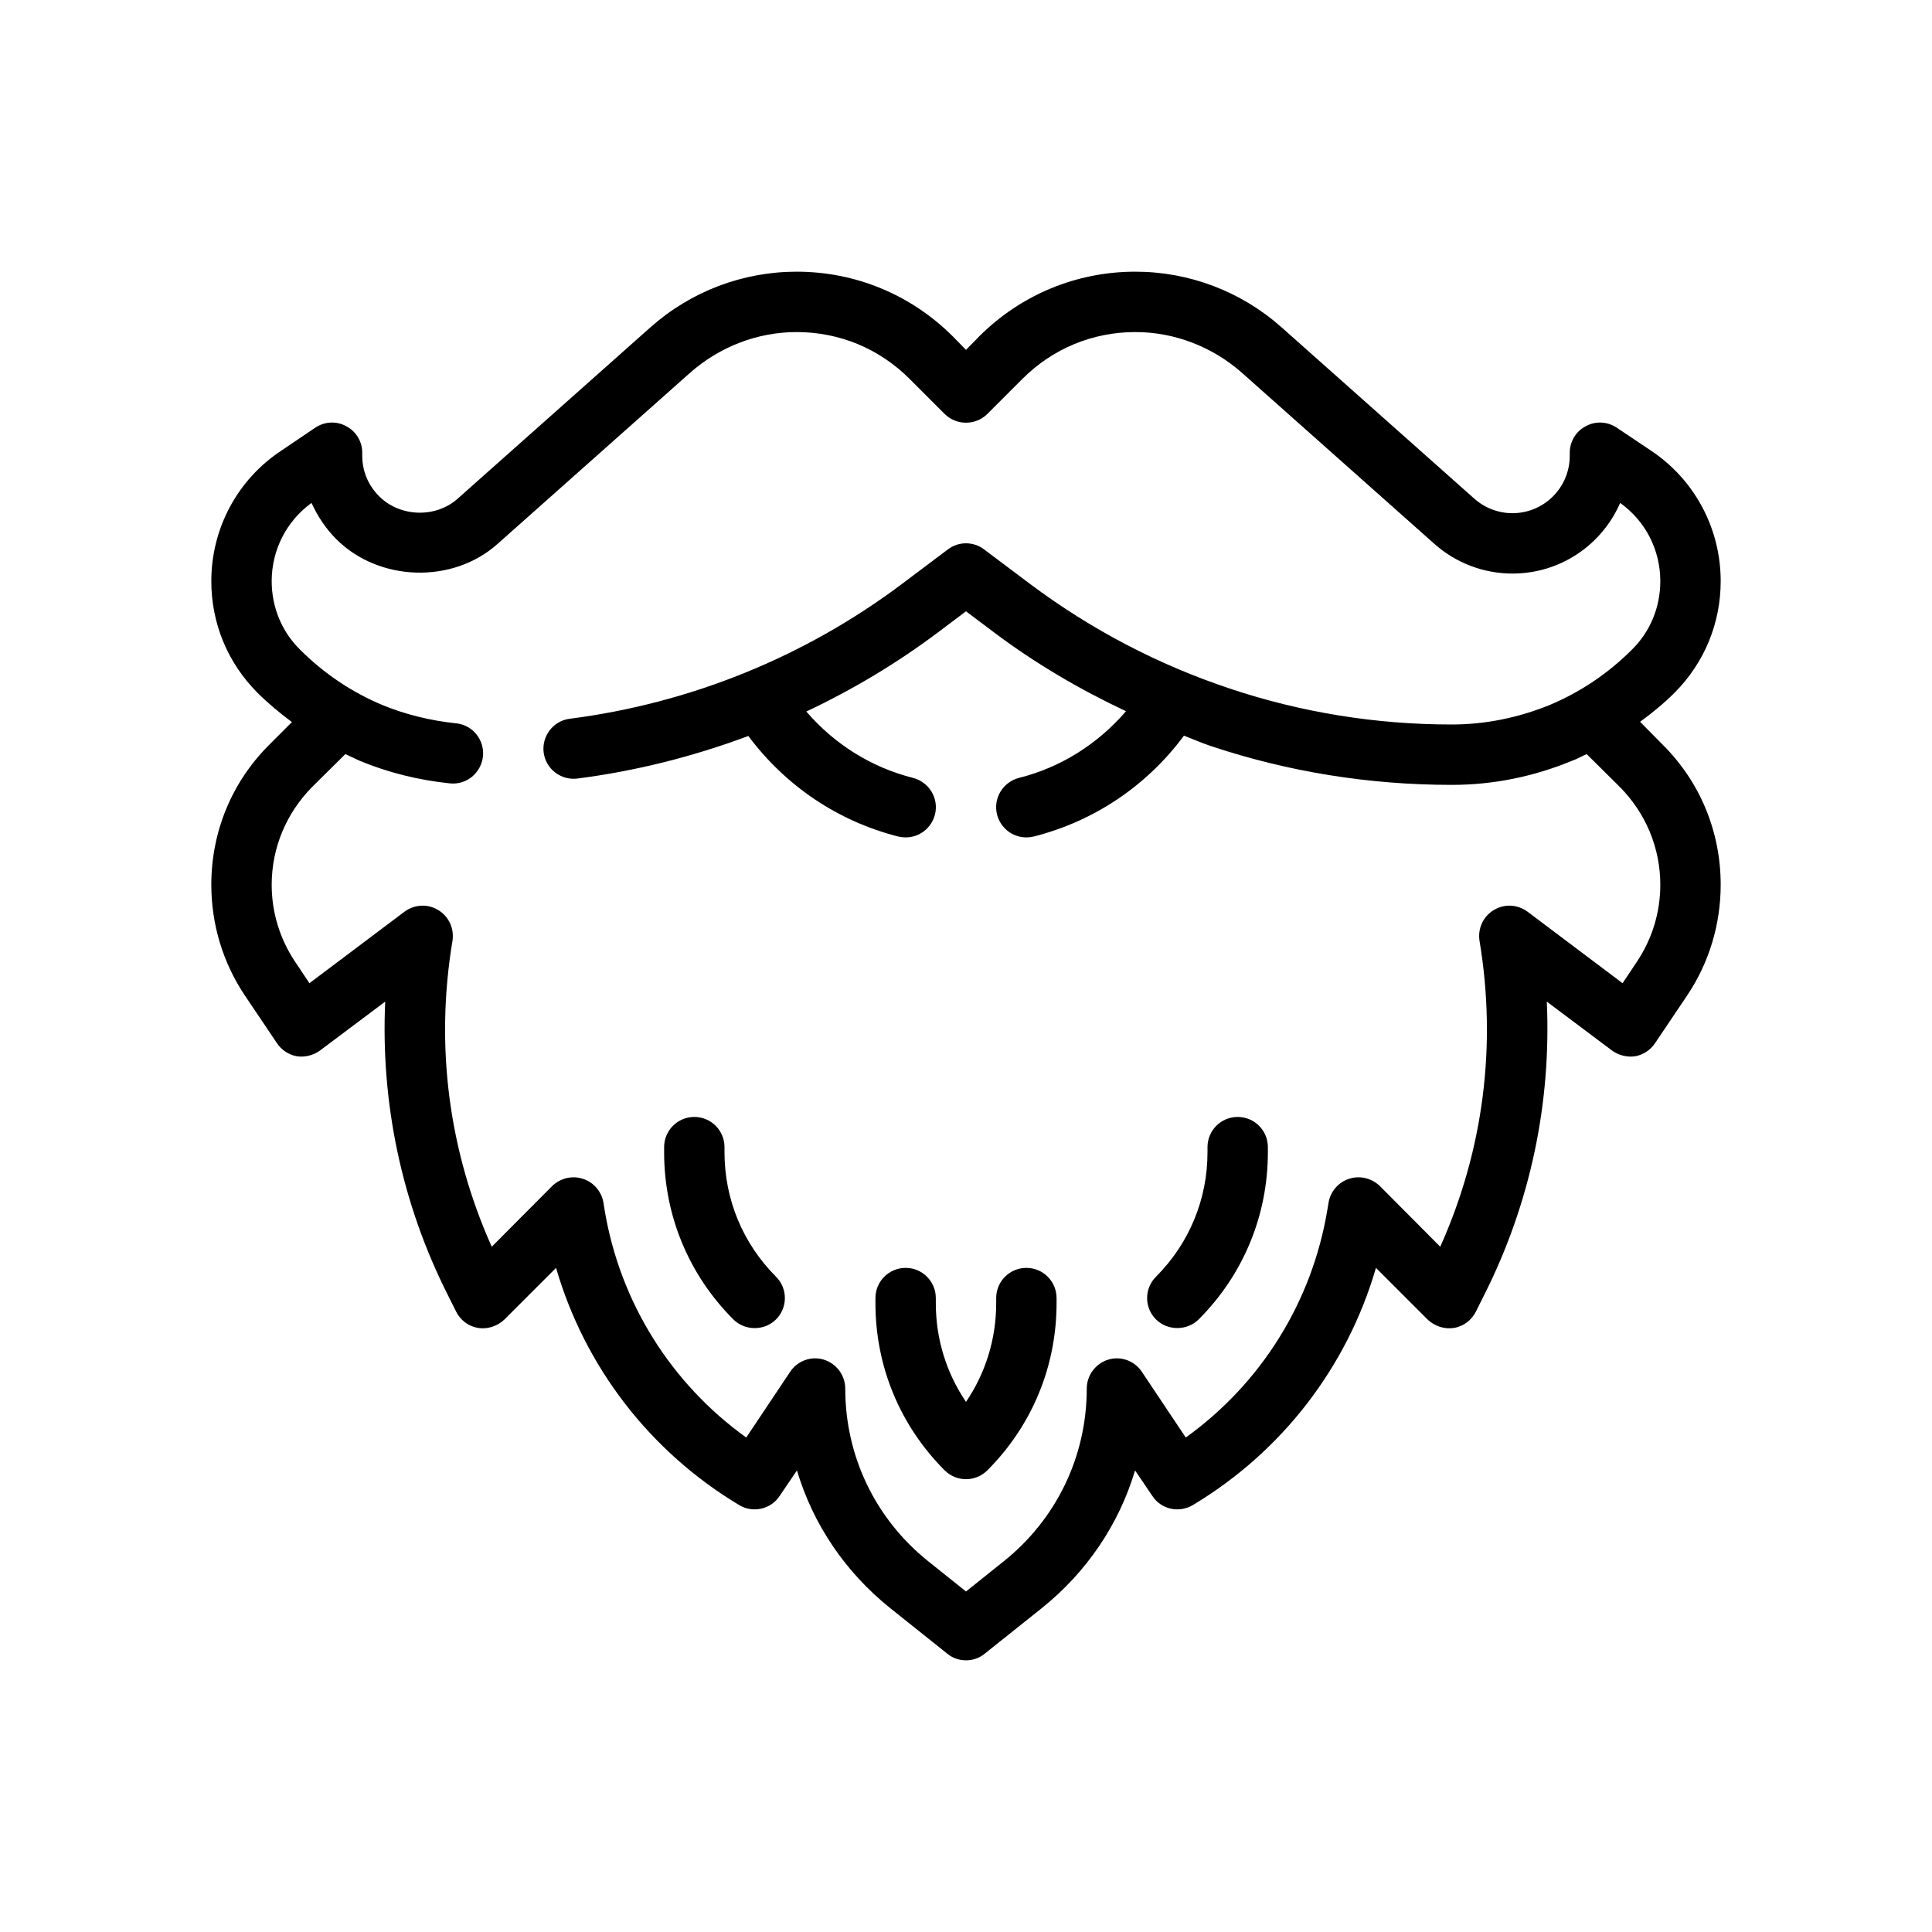 <?xml version="1.0" encoding="UTF-8"?> <svg xmlns="http://www.w3.org/2000/svg" id="Outline" version="1.1" viewBox="0 0 64 64"><path d="M54.33,23.91c.4-.29.79-.61,1.15-.97.98-.99,1.52-2.29,1.52-3.69,0-1.75-.87-3.37-2.32-4.33l-1.12-.75c-.31-.21-.71-.23-1.03-.05-.33.17-.53.51-.53.88v.1c0,1.05-.85,1.9-1.9,1.9-.46,0-.91-.17-1.26-.48l-6.39-5.68c-1.34-1.19-3.06-1.84-4.84-1.84-1.95,0-3.78.76-5.16,2.13l-.45.46-.45-.46c-1.38-1.37-3.21-2.13-5.16-2.13-1.78,0-3.5.65-4.84,1.84l-6.39,5.68c-.73.65-1.91.61-2.6-.08-.36-.36-.56-.83-.56-1.34v-.1c0-.37-.2-.71-.53-.88-.32-.18-.72-.16-1.03.05l-1.11.75c-1.46.96-2.33,2.58-2.33,4.33,0,1.4.54,2.7,1.52,3.69.36.36.75.68,1.15.98l-.74.74c-1.25,1.24-1.93,2.89-1.93,4.65,0,1.3.38,2.57,1.1,3.65l1.07,1.59c.15.23.39.39.66.44.27.04.55-.03.77-.19l2.16-1.62c-.15,3.35.54,6.67,2.07,9.71l.28.56c.14.28.41.49.73.54.31.05.64-.06.87-.28l1.71-1.71c.95,3.27,3.1,6.08,6.07,7.86.45.27,1.05.14,1.34-.31l.57-.84c.53,1.78,1.6,3.37,3.1,4.57l1.88,1.5c.18.15.4.22.62.22s.44-.07.62-.22l1.88-1.5c1.5-1.2,2.57-2.79,3.1-4.57l.57.84c.29.45.88.58,1.34.31,2.97-1.78,5.12-4.59,6.07-7.86l1.71,1.71c.23.22.56.33.87.28.32-.05.59-.26.73-.54l.28-.56c1.53-3.04,2.22-6.36,2.07-9.71l2.16,1.62c.22.16.5.23.77.19.27-.05.51-.21.66-.44l1.07-1.59c.72-1.08,1.1-2.35,1.1-3.65,0-1.76-.68-3.41-1.93-4.65l-.74-.75ZM54.23,31.85l-.48.72-3.15-2.37c-.33-.24-.77-.27-1.12-.05-.35.21-.53.61-.47,1.01.58,3.47.13,6.95-1.3,10.14l-2-2.01c-.27-.26-.66-.36-1.02-.24-.35.11-.62.42-.68.79l-.04.24c-.51,3.06-2.2,5.75-4.69,7.54l-1.45-2.17c-.24-.37-.7-.54-1.12-.41-.42.13-.71.52-.71.96,0,2.24-1,4.32-2.75,5.72l-1.25,1-1.25-1c-1.75-1.4-2.75-3.48-2.75-5.72,0-.44-.29-.83-.71-.96-.42-.13-.88.04-1.12.41l-1.45,2.17c-2.49-1.79-4.18-4.48-4.69-7.53l-.04-.25c-.06-.37-.33-.68-.68-.79-.36-.12-.75-.02-1.02.24l-2,2.01c-1.43-3.19-1.88-6.67-1.3-10.14.06-.4-.12-.8-.47-1.01-.35-.22-.79-.19-1.12.05l-3.15,2.37-.48-.72c-.5-.75-.77-1.63-.77-2.54,0-1.22.48-2.37,1.34-3.24l1.1-1.09c.16.07.31.15.47.22.94.39,1.94.64,2.99.75.56.06,1.04-.35,1.1-.9.05-.55-.35-1.04-.9-1.09-.85-.09-1.66-.29-2.42-.6-1.03-.43-1.95-1.05-2.74-1.84-.61-.6-.94-1.41-.94-2.27,0-1.03.49-1.99,1.32-2.59.2.44.47.85.82,1.2,1.41,1.41,3.85,1.49,5.34.16l6.39-5.68c.98-.86,2.23-1.34,3.52-1.34,1.42,0,2.74.55,3.74,1.55l1.16,1.16c.39.39,1.03.39,1.42,0l1.16-1.16c1-1,2.32-1.55,3.74-1.55,1.29,0,2.54.48,3.52,1.34l6.39,5.68c.71.63,1.63.98,2.58.98,1.6,0,2.97-.96,3.57-2.34.84.6,1.33,1.56,1.33,2.59,0,.86-.33,1.67-.94,2.27-.79.79-1.71,1.41-2.74,1.84-1.04.42-2.13.64-3.23.64-2.51,0-4.99-.4-7.35-1.19-2.37-.79-4.59-1.95-6.61-3.46l-1.53-1.15c-.35-.27-.85-.27-1.2,0l-1.53,1.15c-3.21,2.41-7.01,3.95-11,4.46-.54.07-.93.57-.86,1.12.07.54.57.93,1.12.86,1.94-.25,3.84-.73,5.66-1.41,1.23,1.65,2.96,2.82,4.96,3.33.09.02.17.03.25.03.45,0,.85-.3.97-.75.14-.54-.19-1.08-.72-1.22-1.39-.35-2.61-1.12-3.54-2.2,1.53-.72,3-1.6,4.36-2.62l.93-.7.93.7c1.37,1.03,2.84,1.89,4.37,2.61-.93,1.08-2.15,1.86-3.55,2.21-.53.14-.86.68-.72,1.22.12.45.52.75.97.75.08,0,.16-.01.25-.03,2-.51,3.74-1.68,4.97-3.34.29.11.58.24.88.34,2.57.86,5.26,1.29,7.99,1.29,1.37,0,2.71-.27,3.99-.8.17-.06.32-.15.48-.22l1.1,1.09c.86.87,1.34,2.02,1.34,3.24,0,.91-.27,1.79-.77,2.54Z"></path><path d="M24,38.171v-.171c0-.552-.447-1-1-1s-1,.448-1,1v.171c0,2.091.814,4.057,2.293,5.536.376.376,1.022.392,1.414,0,.391-.39.391-1.023,0-1.414-1.101-1.101-1.707-2.565-1.707-4.122Z"></path><path d="M41,37c-.553,0-1,.448-1,1v.171c0,1.557-.606,3.021-1.707,4.122-.391.391-.391,1.024-0,1.414.382.382,1.034.381,1.414 0,1.479-1.479,2.293-3.445,2.293-5.536v-.171c0-.552-.447-1-1-1Z"></path><path d="M34,42c-.553,0-1,.448-1,1v.171c0,1.182-.35,2.311-1,3.268-.65-.957-1-2.085-1-3.268v-.171c0-.552-.447-1-1-1s-1,.448-1,1v.171c0,2.091.814,4.057,2.293,5.536.188.188.441.293.707.293s.52-.105.707-.293c1.479-1.479,2.293-3.445,2.293-5.536v-.171c0-.552-.447-1-1-1Z"></path></svg> 